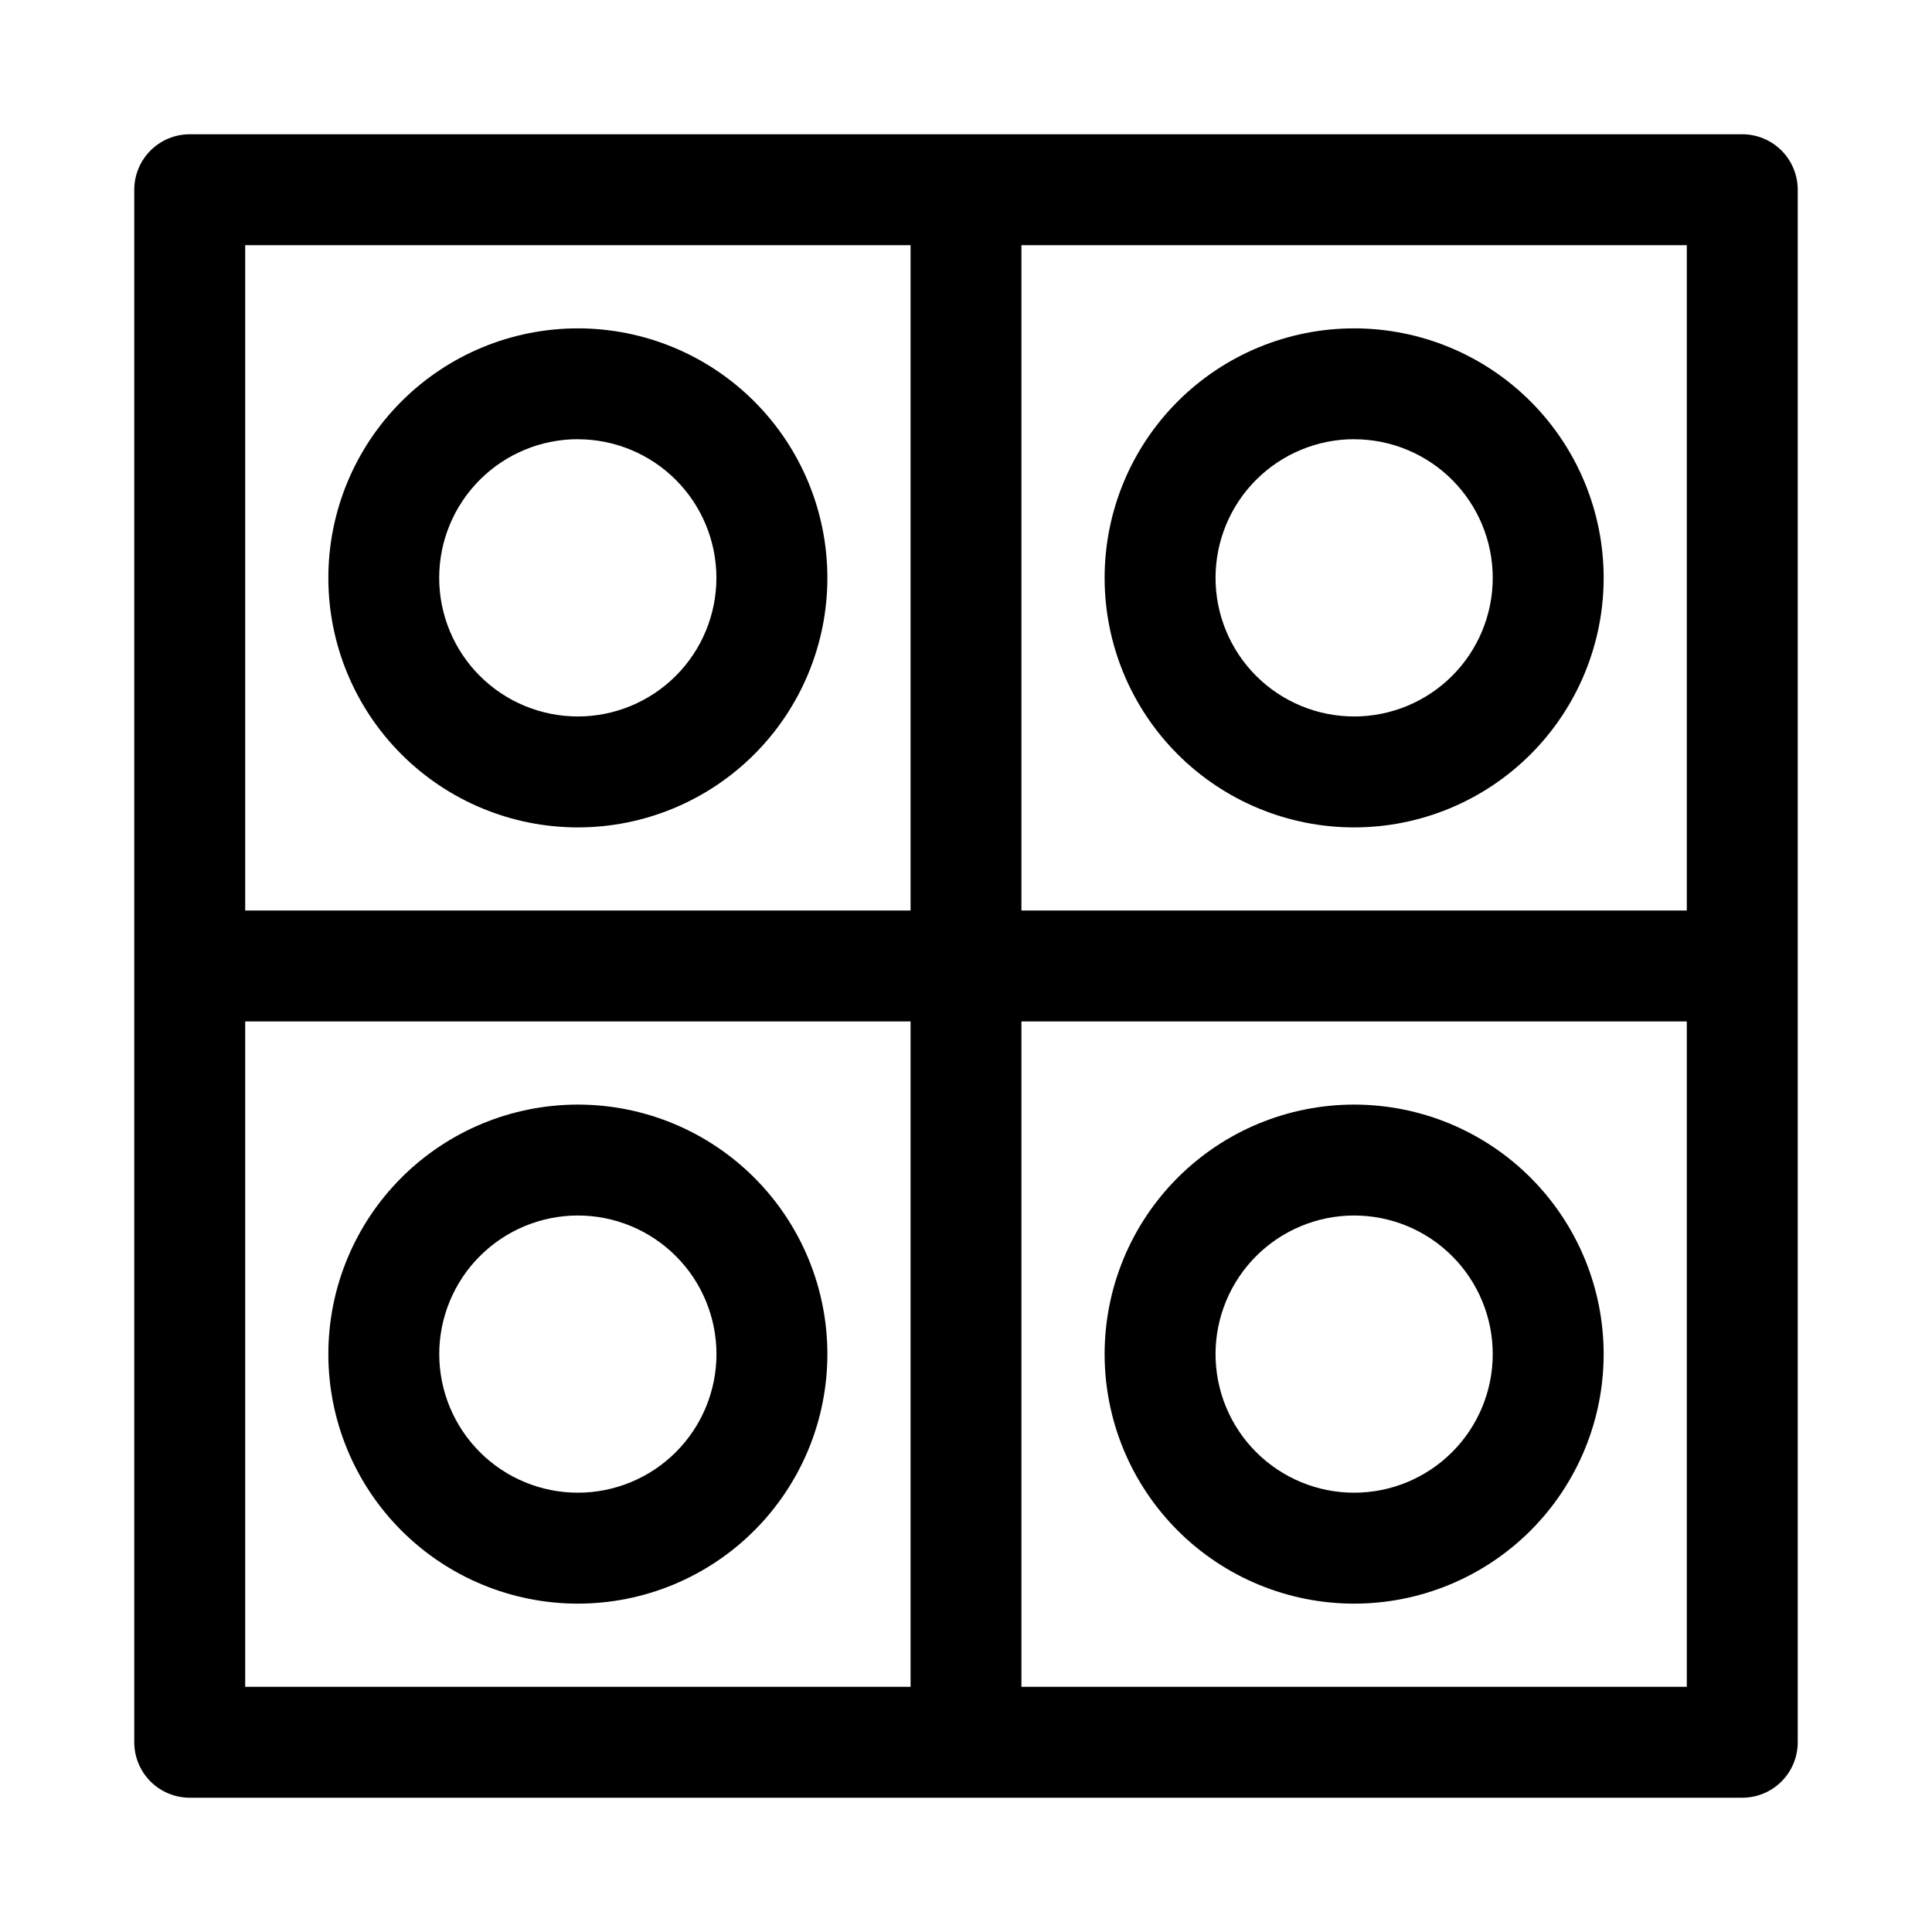 <?xml version="1.0" encoding="UTF-8"?>
<!-- Uploaded to: SVG Repo, www.svgrepo.com, Generator: SVG Repo Mixer Tools -->
<svg fill="#000000" width="800px" height="800px" version="1.1" viewBox="144 144 512 512" xmlns="http://www.w3.org/2000/svg">
 <g fill-rule="evenodd">
  <path d="m605.73 179.58h-411.46c-3.894 0.004-7.625 1.555-10.379 4.309s-4.305 6.484-4.309 10.379v411.46c0.004 3.894 1.555 7.629 4.309 10.383s6.484 4.301 10.379 4.305h411.46c3.894-0.004 7.629-1.551 10.383-4.305s4.301-6.488 4.305-10.383v-411.46c-0.004-3.894-1.551-7.625-4.305-10.379s-6.488-4.305-10.383-4.309zm-220.42 411.44h-176.33v-176.33h176.33zm0-205.73h-176.33v-176.32h176.33zm205.71 205.73h-176.33v-176.33h176.33zm0-205.73h-176.33v-176.32h176.33z"/>
  <path d="m297.14 363.27c17.535 0 34.355-6.969 46.754-19.371 12.402-12.398 19.371-29.219 19.371-46.754 0-17.539-6.969-34.359-19.371-46.758-12.398-12.402-29.219-19.367-46.754-19.367-17.539 0-34.359 6.965-46.758 19.367-12.402 12.398-19.367 29.219-19.367 46.758 0 17.535 6.965 34.355 19.367 46.754 12.398 12.402 29.219 19.371 46.758 19.371zm0-102.86v-0.004c9.738 0.004 19.078 3.879 25.965 10.77 6.883 6.891 10.75 16.234 10.75 25.973-0.004 9.742-3.875 19.082-10.766 25.969-6.891 6.887-16.23 10.754-25.973 10.754-9.738-0.004-19.082-3.875-25.969-10.762-6.887-6.887-10.758-16.23-10.758-25.969 0-9.746 3.871-19.094 10.766-25.984 6.891-6.894 16.238-10.766 25.984-10.766z"/>
  <path d="m297.14 568.98c17.535 0 34.355-6.969 46.754-19.367 12.402-12.402 19.371-29.223 19.371-46.758 0-17.539-6.969-34.359-19.371-46.758-12.398-12.402-29.219-19.367-46.754-19.367-17.539 0-34.359 6.965-46.758 19.367-12.402 12.398-19.367 29.219-19.367 46.758 0 17.535 6.965 34.355 19.367 46.758 12.398 12.398 29.219 19.367 46.758 19.367zm0-102.86c9.738 0 19.082 3.867 25.973 10.758 6.887 6.887 10.758 16.23 10.758 25.973 0 9.742-3.871 19.082-10.758 25.973-6.891 6.887-16.234 10.758-25.973 10.758-9.742 0-19.086-3.871-25.973-10.758-6.891-6.891-10.762-16.23-10.762-25.973 0.004-9.742 3.879-19.082 10.766-25.969s16.227-10.758 25.969-10.762z"/>
  <path d="m502.86 363.27c17.535 0 34.355-6.969 46.758-19.371 12.398-12.398 19.367-29.219 19.367-46.754 0-17.539-6.969-34.359-19.367-46.758-12.402-12.402-29.223-19.367-46.758-19.367-17.539 0-34.359 6.965-46.758 19.367-12.402 12.398-19.367 29.219-19.367 46.758 0 17.535 6.965 34.355 19.367 46.754 12.398 12.402 29.219 19.371 46.758 19.371zm0-102.86v-0.004c9.742 0 19.082 3.871 25.973 10.762 6.887 6.887 10.758 16.23 10.758 25.973 0 9.738-3.871 19.082-10.758 25.973-6.891 6.887-16.23 10.758-25.973 10.758-9.742 0-19.086-3.871-25.973-10.758-6.891-6.891-10.758-16.234-10.758-25.973 0-9.746 3.867-19.09 10.754-25.98 6.891-6.891 16.23-10.766 25.977-10.77z"/>
  <path d="m502.86 568.98c17.535 0 34.355-6.969 46.758-19.367 12.398-12.402 19.367-29.223 19.367-46.758 0-17.539-6.969-34.359-19.367-46.758-12.402-12.402-29.223-19.367-46.758-19.367-17.539 0-34.359 6.965-46.758 19.367-12.402 12.398-19.367 29.219-19.367 46.758 0 17.535 6.965 34.355 19.367 46.758 12.398 12.398 29.219 19.367 46.758 19.367zm0-102.86c9.742 0 19.082 3.867 25.973 10.758 6.887 6.887 10.758 16.23 10.758 25.973 0 9.742-3.871 19.082-10.758 25.973-6.891 6.887-16.23 10.758-25.973 10.758-9.742 0-19.086-3.871-25.973-10.758-6.891-6.891-10.758-16.23-10.758-25.973 0.004-9.742 3.875-19.082 10.762-25.969s16.227-10.758 25.969-10.762z"/>
 </g>
</svg>